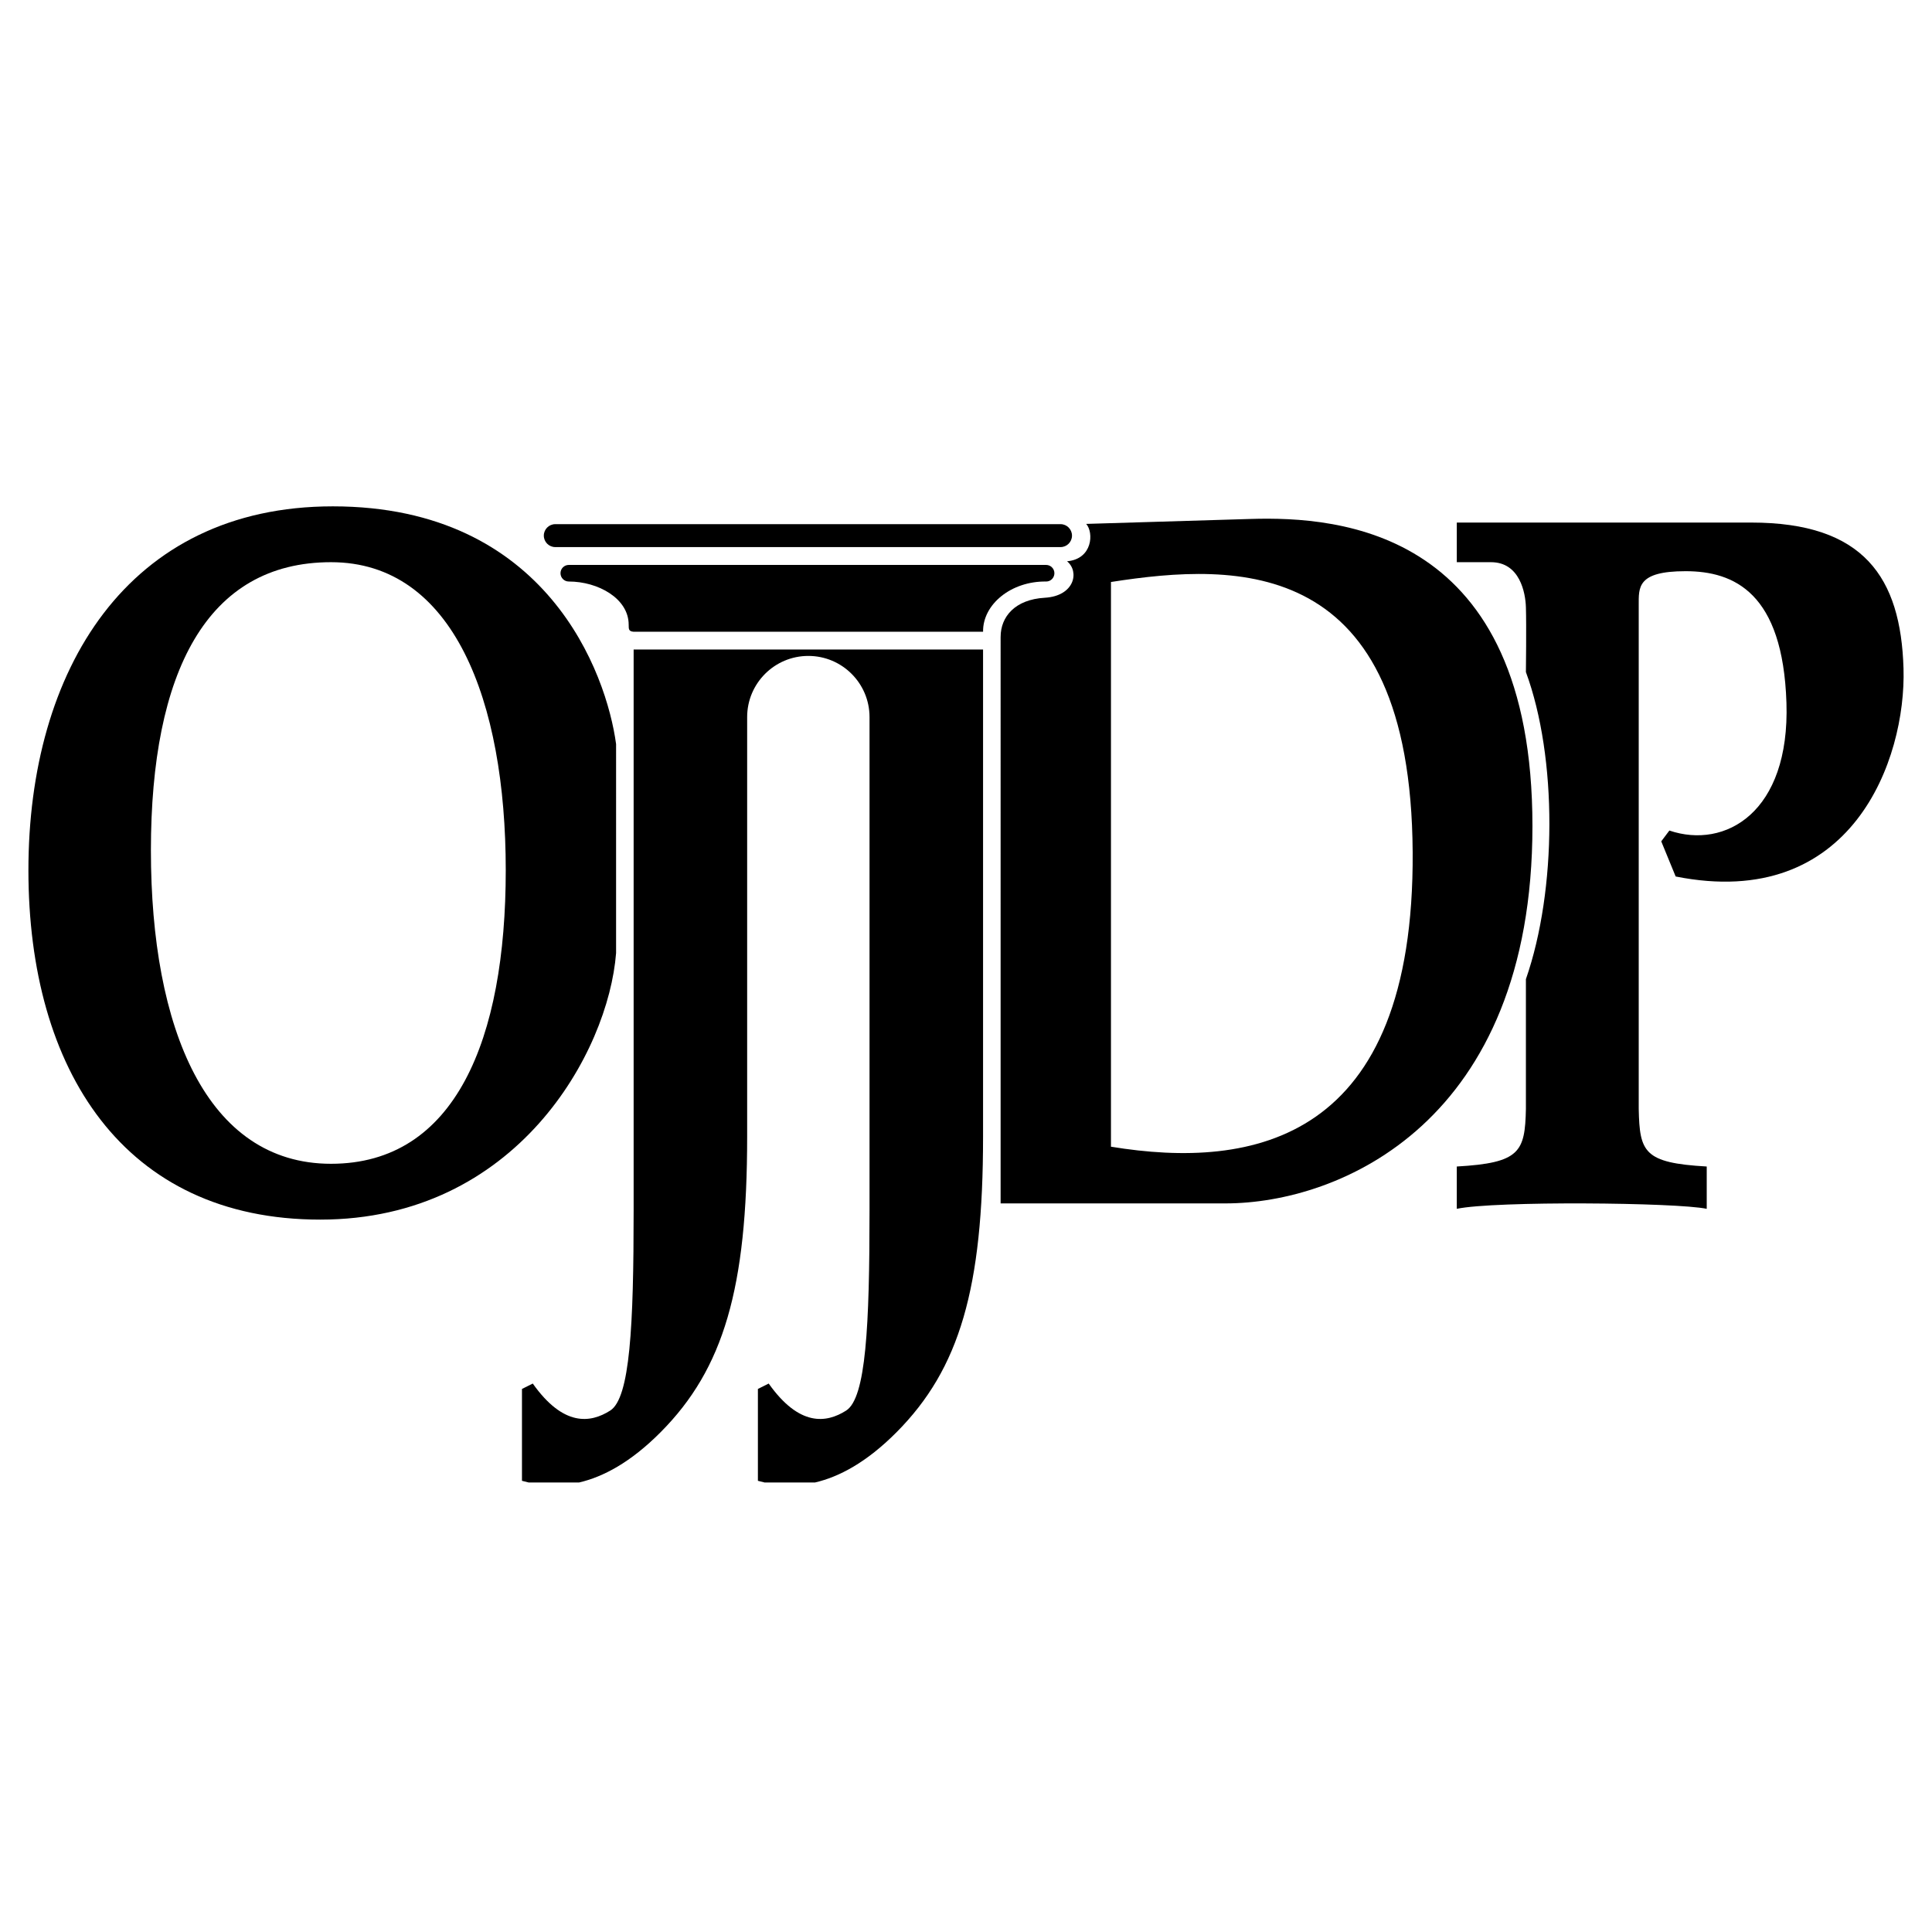 <?xml version="1.0" encoding="utf-8"?>
<!-- Generator: Adobe Illustrator 13.0.0, SVG Export Plug-In . SVG Version: 6.00 Build 14948)  -->
<!DOCTYPE svg PUBLIC "-//W3C//DTD SVG 1.0//EN" "http://www.w3.org/TR/2001/REC-SVG-20010904/DTD/svg10.dtd">
<svg version="1.0" id="Layer_1" xmlns="http://www.w3.org/2000/svg" xmlns:xlink="http://www.w3.org/1999/xlink" x="0px" y="0px"
	 width="192.756px" height="192.756px" viewBox="0 0 192.756 192.756" enable-background="new 0 0 192.756 192.756"
	 xml:space="preserve">
<g>
	<polygon fill-rule="evenodd" clip-rule="evenodd" fill="#FFFFFF" points="0,0 192.756,0 192.756,192.756 0,192.756 0,0 	"/>
	<path fill-rule="evenodd" clip-rule="evenodd" d="M74.544,71.543c0-3.369,2.736-6.101,6.104-6.101s6.105,2.732,6.105,6.101v49.24
		c0,11.502-0.352,18.691-2.331,19.949c-1.977,1.258-4.673,1.617-7.728-2.695l-1.078,0.539v9.164
		c0.214,0.059,0.434,0.115,0.661,0.166h5.044c2.383-0.555,5.119-1.986,8.133-5.018c6.295-6.332,8.626-14.377,8.626-29.473V64.804
		H63.218v55.979c0,11.502-0.359,18.691-2.336,19.949c-1.977,1.258-4.672,1.617-7.727-2.695l-1.078,0.539v9.164
		c0.214,0.059,0.433,0.115,0.661,0.166h5.044c2.383-0.555,5.116-1.986,8.131-5.018c6.297-6.332,8.631-14.377,8.631-29.473V71.543
		L74.544,71.543z"/>
	<path fill-rule="evenodd" clip-rule="evenodd" d="M104.371,56.363c0.456,0,0.827,0.372,0.827,0.826
		c0,0.458-0.371,0.836-0.827,0.829c-3.49-0.048-6.335,2.286-6.289,5.013H63.218c-0.494-0.045-0.494-0.247-0.494-0.698
		c0-2.635-3.069-4.315-5.976-4.315c-0.458,0-0.827-0.371-0.827-0.829c0-0.455,0.369-0.826,0.827-0.826H104.371L104.371,56.363z"/>
	<path fill-rule="evenodd" clip-rule="evenodd" d="M105.81,54.583c0.632,0,1.143-0.513,1.143-1.145c0-0.63-0.511-1.143-1.143-1.143
		H55.4c-0.63,0-1.143,0.513-1.143,1.143c0,0.632,0.513,1.145,1.143,1.145H105.81L105.81,54.583z"/>
	<path fill-rule="evenodd" clip-rule="evenodd" d="M170.279,120.604c-2.992-0.637-21.163-0.799-24.935,0v-4.221
		c6.29-0.359,6.808-1.439,6.896-5.752V97.691c3.099-8.906,3.146-22.104,0-30.64c0,0,0.058-4.672,0-6.469
		c-0.043-1.438-0.605-4.492-3.481-4.492h-3.414v-3.954c0,0,18.149,0,29.382,0s14.917,5.479,15.187,14.555
		c0.27,9.077-5.12,24.262-22.733,20.757l-1.438-3.506l0.81-1.078c5.571,1.888,12.04-1.797,11.681-12.758
		c-0.36-10.962-5.211-13.118-10.063-13.118c-4.854,0-4.675,1.617-4.675,3.414v50.229c0.091,4.312,0.497,5.393,6.785,5.752V120.604
		L170.279,120.604z"/>
	<path fill-rule="evenodd" clip-rule="evenodd" d="M61.467,95.086c-0.764,9.882-9.929,26.595-29.518,26.595
		c-19.587,0-29.114-14.914-29.114-34.861c0-19.949,9.885-36.301,30.371-36.301c21.387,0,27.316,16.711,28.261,23.72V95.086
		L61.467,95.086z M33.026,56.09c-12.399,0-17.97,10.961-17.97,28.751c0,17.793,5.571,31.27,17.97,31.27s17.433-12.398,17.433-29.291
		C50.459,69.926,45.246,56.09,33.026,56.09L33.026,56.09z"/>
	<path fill-rule="evenodd" clip-rule="evenodd" d="M99.833,63.545c0-2.019,1.438-3.735,4.404-3.907
		c2.976-0.172,3.481-2.604,2.224-3.64c2.561-0.223,2.674-2.875,1.909-3.728c0,0,7.502-0.226,16.398-0.494
		c8.896-0.271,28.124,1.079,28.124,30.64c0,29.562-19.229,37.648-30.64,37.648c-11.412,0-22.42,0-22.42,0V63.545L99.833,63.545z
		 M110.841,114.406c14.198,2.334,30.28-0.541,30.101-29.385c-0.183-29.562-17.431-28.931-30.101-26.955V114.406L110.841,114.406z"/>
</g>
</svg>
